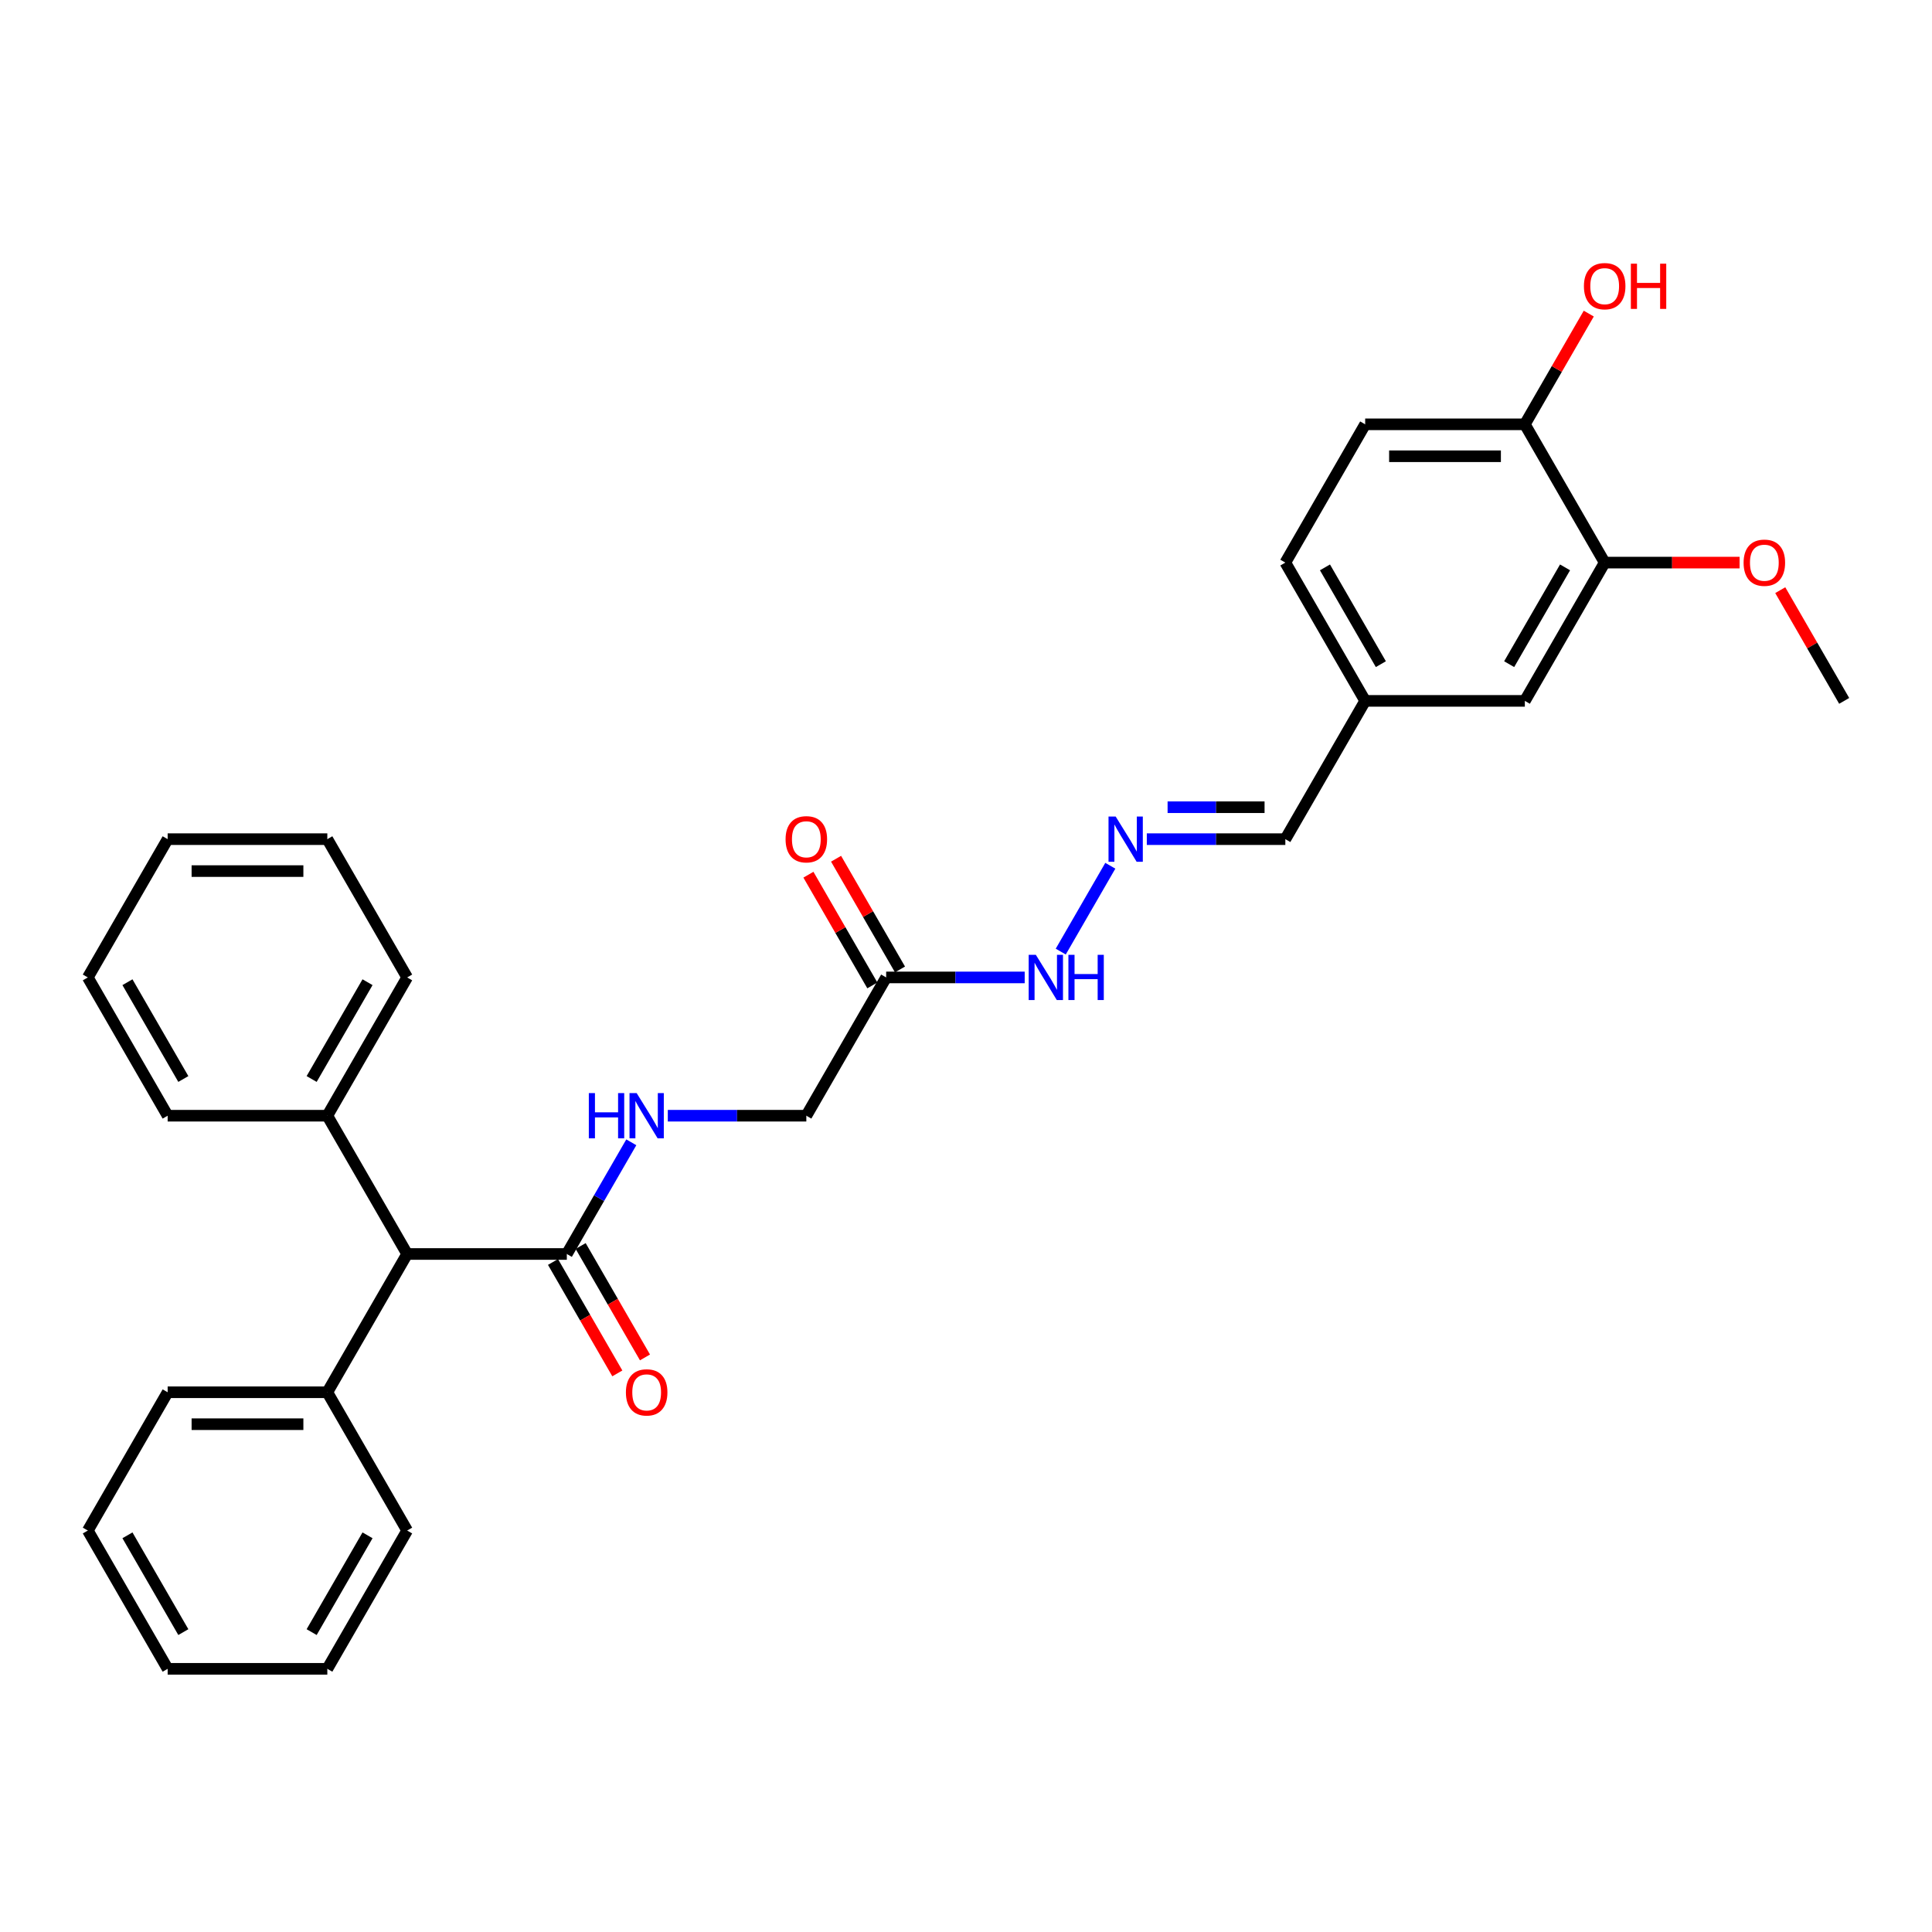 <?xml version='1.0' encoding='iso-8859-1'?>
<svg version='1.1' baseProfile='full'
              xmlns='http://www.w3.org/2000/svg'
                      xmlns:rdkit='http://www.rdkit.org/xml'
                      xmlns:xlink='http://www.w3.org/1999/xlink'
                  xml:space='preserve'
width='1000px' height='1000px' viewBox='0 0 1000 1000'>
<!-- END OF HEADER -->
<rect style='opacity:1.0;fill:#FFFFFF;stroke:none' width='1000' height='1000' x='0' y='0'> </rect>
<path class='bond-1' d='M 293.388,649.062 L 310.075,620.16' style='fill:none;fill-rule:evenodd;stroke:#000000;stroke-width:6px;stroke-linecap:butt;stroke-linejoin:miter;stroke-opacity:1' />
<path class='bond-1' d='M 310.075,620.16 L 326.761,591.258' style='fill:none;fill-rule:evenodd;stroke:#0000FF;stroke-width:6px;stroke-linecap:butt;stroke-linejoin:miter;stroke-opacity:1' />
<path class='bond-2' d='M 293.388,649.062 L 210.744,649.062' style='fill:none;fill-rule:evenodd;stroke:#000000;stroke-width:6px;stroke-linecap:butt;stroke-linejoin:miter;stroke-opacity:1' />
<path class='bond-7' d='M 286.231,653.194 L 302.88,682.03' style='fill:none;fill-rule:evenodd;stroke:#000000;stroke-width:6px;stroke-linecap:butt;stroke-linejoin:miter;stroke-opacity:1' />
<path class='bond-7' d='M 302.88,682.03 L 319.528,710.866' style='fill:none;fill-rule:evenodd;stroke:#FF0000;stroke-width:6px;stroke-linecap:butt;stroke-linejoin:miter;stroke-opacity:1' />
<path class='bond-7' d='M 300.546,644.93 L 317.194,673.766' style='fill:none;fill-rule:evenodd;stroke:#000000;stroke-width:6px;stroke-linecap:butt;stroke-linejoin:miter;stroke-opacity:1' />
<path class='bond-7' d='M 317.194,673.766 L 333.842,702.601' style='fill:none;fill-rule:evenodd;stroke:#FF0000;stroke-width:6px;stroke-linecap:butt;stroke-linejoin:miter;stroke-opacity:1' />
<path class='bond-0' d='M 458.678,505.917 L 417.355,577.49' style='fill:none;fill-rule:evenodd;stroke:#000000;stroke-width:6px;stroke-linecap:butt;stroke-linejoin:miter;stroke-opacity:1' />
<path class='bond-6' d='M 458.678,505.917 L 494.529,505.917' style='fill:none;fill-rule:evenodd;stroke:#000000;stroke-width:6px;stroke-linecap:butt;stroke-linejoin:miter;stroke-opacity:1' />
<path class='bond-6' d='M 494.529,505.917 L 530.38,505.917' style='fill:none;fill-rule:evenodd;stroke:#0000FF;stroke-width:6px;stroke-linecap:butt;stroke-linejoin:miter;stroke-opacity:1' />
<path class='bond-9' d='M 465.835,501.785 L 449.292,473.131' style='fill:none;fill-rule:evenodd;stroke:#000000;stroke-width:6px;stroke-linecap:butt;stroke-linejoin:miter;stroke-opacity:1' />
<path class='bond-9' d='M 449.292,473.131 L 432.748,444.477' style='fill:none;fill-rule:evenodd;stroke:#FF0000;stroke-width:6px;stroke-linecap:butt;stroke-linejoin:miter;stroke-opacity:1' />
<path class='bond-9' d='M 451.52,510.05 L 434.977,481.396' style='fill:none;fill-rule:evenodd;stroke:#000000;stroke-width:6px;stroke-linecap:butt;stroke-linejoin:miter;stroke-opacity:1' />
<path class='bond-9' d='M 434.977,481.396 L 418.434,452.742' style='fill:none;fill-rule:evenodd;stroke:#FF0000;stroke-width:6px;stroke-linecap:butt;stroke-linejoin:miter;stroke-opacity:1' />
<path class='bond-10' d='M 345.653,577.49 L 381.504,577.49' style='fill:none;fill-rule:evenodd;stroke:#0000FF;stroke-width:6px;stroke-linecap:butt;stroke-linejoin:miter;stroke-opacity:1' />
<path class='bond-10' d='M 381.504,577.49 L 417.355,577.49' style='fill:none;fill-rule:evenodd;stroke:#000000;stroke-width:6px;stroke-linecap:butt;stroke-linejoin:miter;stroke-opacity:1' />
<path class='bond-11' d='M 210.744,649.062 L 169.421,720.634' style='fill:none;fill-rule:evenodd;stroke:#000000;stroke-width:6px;stroke-linecap:butt;stroke-linejoin:miter;stroke-opacity:1' />
<path class='bond-12' d='M 210.744,649.062 L 169.421,577.49' style='fill:none;fill-rule:evenodd;stroke:#000000;stroke-width:6px;stroke-linecap:butt;stroke-linejoin:miter;stroke-opacity:1' />
<path class='bond-3' d='M 574.695,448.114 L 549.042,492.546' style='fill:none;fill-rule:evenodd;stroke:#0000FF;stroke-width:6px;stroke-linecap:butt;stroke-linejoin:miter;stroke-opacity:1' />
<path class='bond-14' d='M 593.587,434.345 L 629.438,434.345' style='fill:none;fill-rule:evenodd;stroke:#0000FF;stroke-width:6px;stroke-linecap:butt;stroke-linejoin:miter;stroke-opacity:1' />
<path class='bond-14' d='M 629.438,434.345 L 665.289,434.345' style='fill:none;fill-rule:evenodd;stroke:#000000;stroke-width:6px;stroke-linecap:butt;stroke-linejoin:miter;stroke-opacity:1' />
<path class='bond-14' d='M 604.342,417.816 L 629.438,417.816' style='fill:none;fill-rule:evenodd;stroke:#0000FF;stroke-width:6px;stroke-linecap:butt;stroke-linejoin:miter;stroke-opacity:1' />
<path class='bond-14' d='M 629.438,417.816 L 654.534,417.816' style='fill:none;fill-rule:evenodd;stroke:#000000;stroke-width:6px;stroke-linecap:butt;stroke-linejoin:miter;stroke-opacity:1' />
<path class='bond-4' d='M 830.579,291.2 L 789.256,362.773' style='fill:none;fill-rule:evenodd;stroke:#000000;stroke-width:6px;stroke-linecap:butt;stroke-linejoin:miter;stroke-opacity:1' />
<path class='bond-4' d='M 810.066,293.672 L 781.14,343.772' style='fill:none;fill-rule:evenodd;stroke:#000000;stroke-width:6px;stroke-linecap:butt;stroke-linejoin:miter;stroke-opacity:1' />
<path class='bond-17' d='M 830.579,291.2 L 865.496,291.2' style='fill:none;fill-rule:evenodd;stroke:#000000;stroke-width:6px;stroke-linecap:butt;stroke-linejoin:miter;stroke-opacity:1' />
<path class='bond-17' d='M 865.496,291.2 L 900.413,291.2' style='fill:none;fill-rule:evenodd;stroke:#FF0000;stroke-width:6px;stroke-linecap:butt;stroke-linejoin:miter;stroke-opacity:1' />
<path class='bond-32' d='M 830.579,291.2 L 789.256,219.628' style='fill:none;fill-rule:evenodd;stroke:#000000;stroke-width:6px;stroke-linecap:butt;stroke-linejoin:miter;stroke-opacity:1' />
<path class='bond-5' d='M 789.256,219.628 L 706.612,219.628' style='fill:none;fill-rule:evenodd;stroke:#000000;stroke-width:6px;stroke-linecap:butt;stroke-linejoin:miter;stroke-opacity:1' />
<path class='bond-5' d='M 776.86,236.157 L 719.008,236.157' style='fill:none;fill-rule:evenodd;stroke:#000000;stroke-width:6px;stroke-linecap:butt;stroke-linejoin:miter;stroke-opacity:1' />
<path class='bond-18' d='M 789.256,219.628 L 805.8,190.974' style='fill:none;fill-rule:evenodd;stroke:#000000;stroke-width:6px;stroke-linecap:butt;stroke-linejoin:miter;stroke-opacity:1' />
<path class='bond-18' d='M 805.8,190.974 L 822.343,162.32' style='fill:none;fill-rule:evenodd;stroke:#FF0000;stroke-width:6px;stroke-linecap:butt;stroke-linejoin:miter;stroke-opacity:1' />
<path class='bond-8' d='M 789.256,362.773 L 706.612,362.773' style='fill:none;fill-rule:evenodd;stroke:#000000;stroke-width:6px;stroke-linecap:butt;stroke-linejoin:miter;stroke-opacity:1' />
<path class='bond-19' d='M 169.421,720.634 L 86.777,720.634' style='fill:none;fill-rule:evenodd;stroke:#000000;stroke-width:6px;stroke-linecap:butt;stroke-linejoin:miter;stroke-opacity:1' />
<path class='bond-19' d='M 157.025,737.163 L 99.174,737.163' style='fill:none;fill-rule:evenodd;stroke:#000000;stroke-width:6px;stroke-linecap:butt;stroke-linejoin:miter;stroke-opacity:1' />
<path class='bond-22' d='M 169.421,720.634 L 210.744,792.207' style='fill:none;fill-rule:evenodd;stroke:#000000;stroke-width:6px;stroke-linecap:butt;stroke-linejoin:miter;stroke-opacity:1' />
<path class='bond-20' d='M 169.421,577.49 L 210.744,505.917' style='fill:none;fill-rule:evenodd;stroke:#000000;stroke-width:6px;stroke-linecap:butt;stroke-linejoin:miter;stroke-opacity:1' />
<path class='bond-20' d='M 161.305,558.489 L 190.231,508.389' style='fill:none;fill-rule:evenodd;stroke:#000000;stroke-width:6px;stroke-linecap:butt;stroke-linejoin:miter;stroke-opacity:1' />
<path class='bond-21' d='M 169.421,577.49 L 86.777,577.49' style='fill:none;fill-rule:evenodd;stroke:#000000;stroke-width:6px;stroke-linecap:butt;stroke-linejoin:miter;stroke-opacity:1' />
<path class='bond-13' d='M 706.612,219.628 L 665.289,291.2' style='fill:none;fill-rule:evenodd;stroke:#000000;stroke-width:6px;stroke-linecap:butt;stroke-linejoin:miter;stroke-opacity:1' />
<path class='bond-15' d='M 665.289,434.345 L 706.612,362.773' style='fill:none;fill-rule:evenodd;stroke:#000000;stroke-width:6px;stroke-linecap:butt;stroke-linejoin:miter;stroke-opacity:1' />
<path class='bond-16' d='M 706.612,362.773 L 665.289,291.2' style='fill:none;fill-rule:evenodd;stroke:#000000;stroke-width:6px;stroke-linecap:butt;stroke-linejoin:miter;stroke-opacity:1' />
<path class='bond-16' d='M 714.728,343.772 L 685.802,293.672' style='fill:none;fill-rule:evenodd;stroke:#000000;stroke-width:6px;stroke-linecap:butt;stroke-linejoin:miter;stroke-opacity:1' />
<path class='bond-23' d='M 921.459,305.465 L 938.002,334.119' style='fill:none;fill-rule:evenodd;stroke:#FF0000;stroke-width:6px;stroke-linecap:butt;stroke-linejoin:miter;stroke-opacity:1' />
<path class='bond-23' d='M 938.002,334.119 L 954.545,362.773' style='fill:none;fill-rule:evenodd;stroke:#000000;stroke-width:6px;stroke-linecap:butt;stroke-linejoin:miter;stroke-opacity:1' />
<path class='bond-26' d='M 86.777,720.634 L 45.455,792.207' style='fill:none;fill-rule:evenodd;stroke:#000000;stroke-width:6px;stroke-linecap:butt;stroke-linejoin:miter;stroke-opacity:1' />
<path class='bond-24' d='M 210.744,505.917 L 169.421,434.345' style='fill:none;fill-rule:evenodd;stroke:#000000;stroke-width:6px;stroke-linecap:butt;stroke-linejoin:miter;stroke-opacity:1' />
<path class='bond-27' d='M 86.777,577.49 L 45.455,505.917' style='fill:none;fill-rule:evenodd;stroke:#000000;stroke-width:6px;stroke-linecap:butt;stroke-linejoin:miter;stroke-opacity:1' />
<path class='bond-27' d='M 94.893,558.489 L 65.967,508.389' style='fill:none;fill-rule:evenodd;stroke:#000000;stroke-width:6px;stroke-linecap:butt;stroke-linejoin:miter;stroke-opacity:1' />
<path class='bond-25' d='M 210.744,792.207 L 169.421,863.779' style='fill:none;fill-rule:evenodd;stroke:#000000;stroke-width:6px;stroke-linecap:butt;stroke-linejoin:miter;stroke-opacity:1' />
<path class='bond-25' d='M 190.231,794.678 L 161.305,844.779' style='fill:none;fill-rule:evenodd;stroke:#000000;stroke-width:6px;stroke-linecap:butt;stroke-linejoin:miter;stroke-opacity:1' />
<path class='bond-30' d='M 169.421,434.345 L 86.777,434.345' style='fill:none;fill-rule:evenodd;stroke:#000000;stroke-width:6px;stroke-linecap:butt;stroke-linejoin:miter;stroke-opacity:1' />
<path class='bond-30' d='M 157.025,450.874 L 99.174,450.874' style='fill:none;fill-rule:evenodd;stroke:#000000;stroke-width:6px;stroke-linecap:butt;stroke-linejoin:miter;stroke-opacity:1' />
<path class='bond-29' d='M 169.421,863.779 L 86.777,863.779' style='fill:none;fill-rule:evenodd;stroke:#000000;stroke-width:6px;stroke-linecap:butt;stroke-linejoin:miter;stroke-opacity:1' />
<path class='bond-31' d='M 45.455,792.207 L 86.777,863.779' style='fill:none;fill-rule:evenodd;stroke:#000000;stroke-width:6px;stroke-linecap:butt;stroke-linejoin:miter;stroke-opacity:1' />
<path class='bond-31' d='M 65.967,794.678 L 94.893,844.779' style='fill:none;fill-rule:evenodd;stroke:#000000;stroke-width:6px;stroke-linecap:butt;stroke-linejoin:miter;stroke-opacity:1' />
<path class='bond-28' d='M 45.455,505.917 L 86.777,434.345' style='fill:none;fill-rule:evenodd;stroke:#000000;stroke-width:6px;stroke-linecap:butt;stroke-linejoin:miter;stroke-opacity:1' />
<path  class='atom-2' d='M 304.777 565.787
L 307.95 565.787
L 307.95 575.738
L 319.917 575.738
L 319.917 565.787
L 323.091 565.787
L 323.091 589.192
L 319.917 589.192
L 319.917 578.382
L 307.95 578.382
L 307.95 589.192
L 304.777 589.192
L 304.777 565.787
' fill='#0000FF'/>
<path  class='atom-2' d='M 329.537 565.787
L 337.207 578.184
Q 337.967 579.407, 339.19 581.622
Q 340.413 583.837, 340.479 583.969
L 340.479 565.787
L 343.587 565.787
L 343.587 589.192
L 340.38 589.192
L 332.149 575.638
Q 331.19 574.052, 330.165 572.234
Q 329.174 570.415, 328.876 569.853
L 328.876 589.192
L 325.835 589.192
L 325.835 565.787
L 329.537 565.787
' fill='#0000FF'/>
<path  class='atom-4' d='M 577.471 422.643
L 585.14 435.039
Q 585.901 436.262, 587.124 438.477
Q 588.347 440.692, 588.413 440.824
L 588.413 422.643
L 591.521 422.643
L 591.521 446.047
L 588.314 446.047
L 580.083 432.494
Q 579.124 430.907, 578.099 429.089
Q 577.107 427.271, 576.81 426.709
L 576.81 446.047
L 573.769 446.047
L 573.769 422.643
L 577.471 422.643
' fill='#0000FF'/>
<path  class='atom-7' d='M 536.149 494.215
L 543.818 506.612
Q 544.579 507.835, 545.802 510.05
Q 547.025 512.264, 547.091 512.397
L 547.091 494.215
L 550.198 494.215
L 550.198 517.62
L 546.992 517.62
L 538.76 504.066
Q 537.802 502.479, 536.777 500.661
Q 535.785 498.843, 535.488 498.281
L 535.488 517.62
L 532.446 517.62
L 532.446 494.215
L 536.149 494.215
' fill='#0000FF'/>
<path  class='atom-7' d='M 553.008 494.215
L 556.182 494.215
L 556.182 504.165
L 568.149 504.165
L 568.149 494.215
L 571.322 494.215
L 571.322 517.62
L 568.149 517.62
L 568.149 506.81
L 556.182 506.81
L 556.182 517.62
L 553.008 517.62
L 553.008 494.215
' fill='#0000FF'/>
<path  class='atom-8' d='M 323.967 720.701
Q 323.967 715.081, 326.744 711.94
Q 329.521 708.8, 334.711 708.8
Q 339.901 708.8, 342.678 711.94
Q 345.455 715.081, 345.455 720.701
Q 345.455 726.386, 342.645 729.626
Q 339.835 732.833, 334.711 732.833
Q 329.554 732.833, 326.744 729.626
Q 323.967 726.42, 323.967 720.701
M 334.711 730.188
Q 338.281 730.188, 340.198 727.808
Q 342.149 725.395, 342.149 720.701
Q 342.149 716.105, 340.198 713.791
Q 338.281 711.444, 334.711 711.444
Q 331.14 711.444, 329.19 713.758
Q 327.273 716.072, 327.273 720.701
Q 327.273 725.428, 329.19 727.808
Q 331.14 730.188, 334.711 730.188
' fill='#FF0000'/>
<path  class='atom-10' d='M 406.612 434.411
Q 406.612 428.791, 409.388 425.651
Q 412.165 422.51, 417.355 422.51
Q 422.545 422.51, 425.322 425.651
Q 428.099 428.791, 428.099 434.411
Q 428.099 440.097, 425.289 443.337
Q 422.479 446.543, 417.355 446.543
Q 412.198 446.543, 409.388 443.337
Q 406.612 440.13, 406.612 434.411
M 417.355 443.899
Q 420.926 443.899, 422.843 441.519
Q 424.793 439.105, 424.793 434.411
Q 424.793 429.816, 422.843 427.502
Q 420.926 425.155, 417.355 425.155
Q 413.785 425.155, 411.835 427.469
Q 409.917 429.783, 409.917 434.411
Q 409.917 439.138, 411.835 441.519
Q 413.785 443.899, 417.355 443.899
' fill='#FF0000'/>
<path  class='atom-18' d='M 902.479 291.266
Q 902.479 285.647, 905.256 282.506
Q 908.033 279.366, 913.223 279.366
Q 918.413 279.366, 921.19 282.506
Q 923.967 285.647, 923.967 291.266
Q 923.967 296.952, 921.157 300.192
Q 918.347 303.399, 913.223 303.399
Q 908.066 303.399, 905.256 300.192
Q 902.479 296.985, 902.479 291.266
M 913.223 300.754
Q 916.793 300.754, 918.711 298.374
Q 920.661 295.961, 920.661 291.266
Q 920.661 286.671, 918.711 284.357
Q 916.793 282.01, 913.223 282.01
Q 909.653 282.01, 907.702 284.324
Q 905.785 286.638, 905.785 291.266
Q 905.785 295.994, 907.702 298.374
Q 909.653 300.754, 913.223 300.754
' fill='#FF0000'/>
<path  class='atom-19' d='M 819.835 148.122
Q 819.835 142.502, 822.612 139.361
Q 825.388 136.221, 830.579 136.221
Q 835.769 136.221, 838.545 139.361
Q 841.322 142.502, 841.322 148.122
Q 841.322 153.808, 838.512 157.047
Q 835.702 160.254, 830.579 160.254
Q 825.421 160.254, 822.612 157.047
Q 819.835 153.841, 819.835 148.122
M 830.579 157.609
Q 834.149 157.609, 836.066 155.229
Q 838.017 152.816, 838.017 148.122
Q 838.017 143.527, 836.066 141.213
Q 834.149 138.866, 830.579 138.866
Q 827.008 138.866, 825.058 141.18
Q 823.14 143.494, 823.14 148.122
Q 823.14 152.849, 825.058 155.229
Q 827.008 157.609, 830.579 157.609
' fill='#FF0000'/>
<path  class='atom-19' d='M 844.132 136.485
L 847.306 136.485
L 847.306 146.436
L 859.273 146.436
L 859.273 136.485
L 862.446 136.485
L 862.446 159.89
L 859.273 159.89
L 859.273 149.08
L 847.306 149.08
L 847.306 159.89
L 844.132 159.89
L 844.132 136.485
' fill='#FF0000'/>
</svg>
